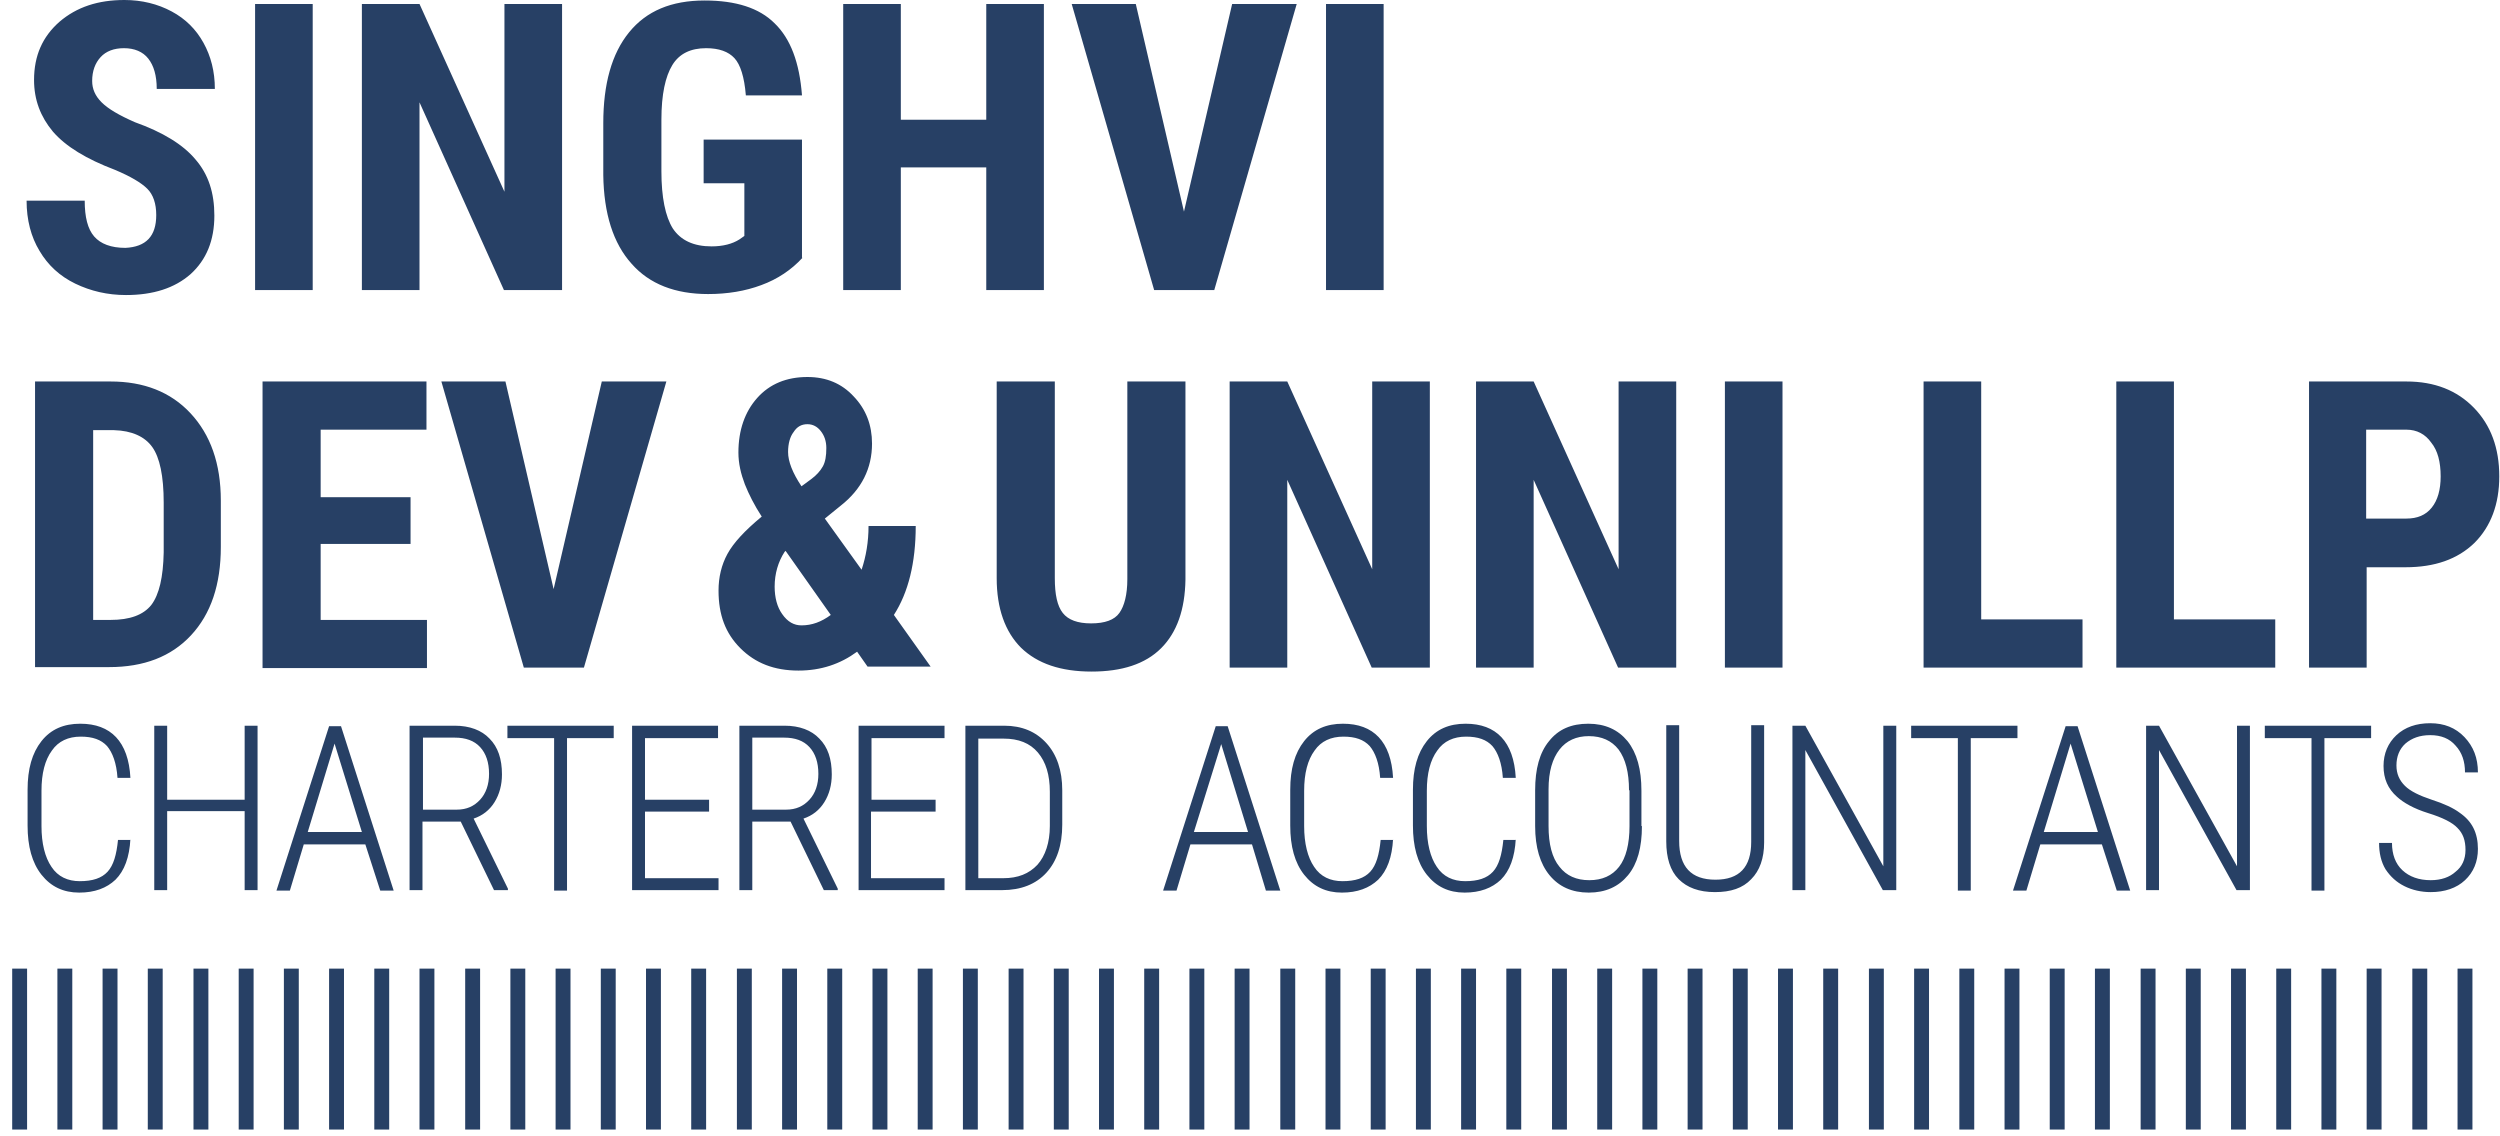 <svg xmlns="http://www.w3.org/2000/svg" width="121" height="55" viewBox="0 0 121 55" fill="none">
    <path
        d="M114.546 25.099H116.469C116.998 25.099 117.407 24.931 117.695 24.57C117.984 24.21 118.128 23.705 118.128 23.056C118.128 22.358 117.984 21.805 117.671 21.421C117.383 21.012 116.974 20.796 116.469 20.796H114.522V25.099H114.546ZM114.546 27.431V32.312H111.757V18.464H116.469C117.84 18.464 118.921 18.896 119.739 19.738C120.556 20.579 120.965 21.685 120.965 23.056C120.965 24.402 120.556 25.484 119.763 26.277C118.945 27.07 117.84 27.455 116.421 27.455H114.546V27.431ZM105.218 29.98H110.122V32.312H102.429V18.464H105.218V29.98ZM95.89 29.98H100.794V32.312H93.101V18.464H95.89V29.98ZM86.273 32.312H83.485V18.464H86.273V32.312ZM81.105 32.312H78.316L74.229 23.224V32.312H71.44V18.464H74.229L78.34 27.551V18.464H81.129V32.312H81.105ZM69.18 32.312H66.391L62.304 23.224V32.312H59.515V18.464H62.304L66.415 27.551V18.464H69.204V32.312H69.18ZM57.376 18.464V28.056C57.352 29.499 56.967 30.605 56.198 31.374C55.428 32.143 54.298 32.504 52.832 32.504C51.341 32.504 50.211 32.119 49.418 31.35C48.649 30.581 48.24 29.451 48.24 27.984V18.464H51.053V27.984C51.053 28.777 51.173 29.33 51.438 29.667C51.702 30.004 52.159 30.172 52.808 30.172C53.481 30.172 53.938 30.004 54.178 29.667C54.419 29.33 54.563 28.777 54.563 28.032V18.464H57.376ZM38.143 21.878C38.143 22.334 38.359 22.887 38.792 23.536L39.249 23.2C39.513 23.008 39.705 22.791 39.825 22.575C39.946 22.358 39.994 22.07 39.994 21.685C39.994 21.349 39.898 21.084 39.729 20.868C39.561 20.651 39.345 20.531 39.08 20.531C38.792 20.531 38.575 20.651 38.407 20.916C38.239 21.132 38.143 21.469 38.143 21.878ZM38.792 30.268C39.297 30.268 39.753 30.1 40.21 29.763L38.022 26.662L37.974 26.71C37.662 27.191 37.493 27.768 37.493 28.393C37.493 28.922 37.614 29.378 37.854 29.715C38.119 30.1 38.431 30.268 38.792 30.268ZM34.777 28.585C34.777 27.936 34.921 27.335 35.21 26.806C35.498 26.277 36.051 25.676 36.868 25.003C36.508 24.45 36.243 23.921 36.051 23.44C35.859 22.935 35.739 22.43 35.739 21.902C35.739 20.82 36.051 19.93 36.652 19.257C37.253 18.584 38.071 18.247 39.08 18.247C39.994 18.247 40.739 18.56 41.316 19.185C41.917 19.81 42.206 20.579 42.206 21.469C42.206 22.671 41.701 23.681 40.691 24.474L39.922 25.099L41.701 27.575C41.917 26.926 42.037 26.229 42.037 25.46H44.321C44.321 27.239 43.961 28.681 43.264 29.763L45.042 32.263H41.989L41.484 31.542C40.667 32.143 39.729 32.456 38.648 32.456C37.469 32.456 36.556 32.095 35.835 31.374C35.113 30.653 34.777 29.763 34.777 28.585ZM26.795 28.513L29.127 18.464H32.252L28.262 32.312H25.353L21.362 18.464H24.463L26.795 28.513ZM19.871 26.325H15.52V30.004H20.665V32.336H12.707V18.464H20.641V20.796H15.52V24.065H19.871V26.325ZM4.509 20.796V30.004H5.35C6.288 30.004 6.937 29.763 7.322 29.282C7.706 28.777 7.899 27.936 7.923 26.734V24.33C7.923 23.032 7.73 22.142 7.37 21.637C7.009 21.132 6.384 20.844 5.519 20.82H4.509V20.796ZM1.696 32.312V18.464H5.35C6.961 18.464 8.259 18.969 9.221 20.002C10.183 21.036 10.688 22.43 10.688 24.234V26.47C10.688 28.297 10.207 29.715 9.245 30.749C8.283 31.783 6.961 32.288 5.278 32.288H1.696V32.312ZM66.968 14.04H64.179V0.192H66.968V14.04ZM57.304 10.242L59.636 0.192H62.761L58.77 14.04H55.861L51.87 0.192H54.972L57.304 10.242ZM50.524 14.04H47.735V8.102H43.6V14.04H40.811V0.192H43.6V5.794H47.735V0.192H50.524V14.04ZM38.84 12.477C38.311 13.054 37.638 13.511 36.844 13.8C36.075 14.088 35.21 14.232 34.272 14.232C32.685 14.232 31.435 13.752 30.57 12.766C29.68 11.78 29.223 10.338 29.199 8.463V5.962C29.199 4.063 29.608 2.596 30.449 1.563C31.291 0.529 32.493 0.024 34.104 0.024C35.618 0.024 36.748 0.385 37.493 1.13C38.263 1.875 38.696 3.029 38.816 4.616H36.099C36.027 3.726 35.835 3.125 35.546 2.813C35.258 2.5 34.801 2.332 34.176 2.332C33.431 2.332 32.878 2.596 32.541 3.149C32.204 3.702 32.012 4.568 32.012 5.794V8.294C32.012 9.544 32.204 10.482 32.565 11.059C32.95 11.636 33.575 11.925 34.44 11.925C34.993 11.925 35.45 11.804 35.787 11.588L36.027 11.42V8.871H34.056V6.756H38.816V12.477H38.84ZM27.18 14.04H24.391L20.304 4.953V14.04H17.515V0.192H20.304L24.415 9.28V0.192H27.204V14.04H27.18ZM15.135 14.04H12.346V0.192H15.135V14.04ZM7.562 10.41C7.562 9.857 7.418 9.424 7.129 9.136C6.841 8.847 6.312 8.535 5.567 8.222C4.172 7.693 3.187 7.092 2.562 6.371C1.96 5.65 1.648 4.832 1.648 3.871C1.648 2.693 2.057 1.779 2.874 1.058C3.715 0.337 4.749 0 6.023 0C6.865 0 7.634 0.192 8.307 0.553C8.981 0.914 9.485 1.418 9.846 2.068C10.207 2.717 10.399 3.462 10.399 4.303H7.586C7.586 3.654 7.442 3.173 7.177 2.837C6.913 2.5 6.504 2.332 5.999 2.332C5.519 2.332 5.134 2.476 4.869 2.765C4.605 3.053 4.461 3.438 4.461 3.919C4.461 4.303 4.605 4.64 4.918 4.953C5.23 5.265 5.759 5.578 6.528 5.914C7.875 6.395 8.86 6.996 9.461 7.717C10.086 8.438 10.375 9.328 10.375 10.434C10.375 11.636 9.99 12.574 9.221 13.271C8.452 13.944 7.418 14.28 6.096 14.28C5.206 14.28 4.389 14.088 3.643 13.728C2.898 13.367 2.321 12.838 1.912 12.141C1.504 11.468 1.287 10.65 1.287 9.713H4.1C4.1 10.506 4.244 11.083 4.557 11.444C4.869 11.804 5.374 11.997 6.072 11.997C7.057 11.948 7.562 11.444 7.562 10.41Z"
        fill="#274065" />
    <path
        d="M119.33 41.135C119.33 40.678 119.21 40.341 118.945 40.077C118.705 39.812 118.224 39.572 117.527 39.356C116.83 39.139 116.325 38.851 116.012 38.562C115.579 38.178 115.363 37.697 115.363 37.072C115.363 36.471 115.579 35.966 115.988 35.581C116.397 35.197 116.95 35.004 117.623 35.004C118.296 35.004 118.849 35.221 119.282 35.677C119.715 36.134 119.931 36.687 119.931 37.384H119.306C119.306 36.855 119.162 36.423 118.849 36.086C118.561 35.749 118.152 35.581 117.623 35.581C117.118 35.581 116.733 35.725 116.421 35.99C116.132 36.254 115.988 36.615 115.988 37.048C115.988 37.456 116.132 37.769 116.397 38.033C116.661 38.298 117.118 38.514 117.695 38.706C118.296 38.899 118.753 39.115 119.041 39.332C119.354 39.548 119.57 39.788 119.715 40.077C119.859 40.365 119.931 40.702 119.931 41.087C119.931 41.712 119.715 42.217 119.306 42.601C118.897 42.986 118.32 43.178 117.647 43.178C117.19 43.178 116.758 43.082 116.373 42.89C115.988 42.697 115.7 42.433 115.459 42.072C115.243 41.712 115.147 41.279 115.147 40.798H115.772C115.772 41.351 115.94 41.808 116.277 42.12C116.613 42.433 117.07 42.601 117.647 42.601C118.152 42.601 118.561 42.457 118.849 42.193C119.162 41.952 119.33 41.592 119.33 41.135ZM114.762 35.725H112.502V43.106H111.877V35.725H109.617V35.124H114.762V35.725ZM108.872 43.082H108.247L104.496 36.302V43.082H103.871V35.124H104.496L108.271 41.928V35.124H108.896V43.082H108.872ZM98.919 40.269H101.539L100.217 35.99L98.919 40.269ZM101.732 40.87H98.751L98.077 43.106H97.428L99.977 35.148H100.554L103.102 43.106H102.453L101.732 40.87ZM97.645 35.725H95.385V43.106H94.76V35.725H92.5V35.124H97.645V35.725ZM91.754 43.082H91.129L87.379 36.302V43.082H86.754V35.124H87.379L91.153 41.928V35.124H91.779V43.082H91.754ZM85.384 35.124V40.774C85.384 41.543 85.167 42.144 84.758 42.553C84.35 42.986 83.773 43.178 83.004 43.178C82.234 43.178 81.657 42.962 81.249 42.553C80.84 42.144 80.647 41.519 80.647 40.726V35.1H81.272V40.702C81.272 41.952 81.85 42.577 83.028 42.577C84.181 42.577 84.758 41.976 84.758 40.75V35.1H85.384V35.124ZM78.844 38.25C78.844 37.384 78.676 36.735 78.34 36.278C78.003 35.846 77.522 35.629 76.897 35.629C76.296 35.629 75.815 35.846 75.479 36.278C75.142 36.711 74.95 37.336 74.95 38.202V39.981C74.95 40.846 75.118 41.519 75.479 41.952C75.815 42.385 76.296 42.601 76.921 42.601C77.546 42.601 78.027 42.385 78.364 41.952C78.7 41.519 78.868 40.846 78.868 39.981V38.25H78.844ZM79.469 39.981C79.469 41.014 79.253 41.808 78.796 42.361C78.34 42.914 77.714 43.202 76.897 43.202C76.08 43.202 75.454 42.914 74.998 42.361C74.541 41.808 74.301 41.014 74.301 39.981V38.25C74.301 37.216 74.517 36.423 74.974 35.87C75.43 35.293 76.056 35.028 76.873 35.028C77.69 35.028 78.315 35.317 78.772 35.87C79.229 36.447 79.445 37.24 79.445 38.274V39.981H79.469ZM73.363 40.606C73.315 41.495 73.074 42.144 72.642 42.577C72.209 42.986 71.632 43.202 70.887 43.202C70.117 43.202 69.516 42.914 69.059 42.337C68.603 41.76 68.386 40.966 68.386 39.957V38.226C68.386 37.216 68.603 36.447 69.059 35.87C69.516 35.293 70.141 35.028 70.935 35.028C71.68 35.028 72.257 35.245 72.666 35.677C73.074 36.11 73.315 36.759 73.363 37.649H72.738C72.69 36.928 72.498 36.423 72.233 36.11C71.945 35.797 71.536 35.653 70.959 35.653C70.358 35.653 69.877 35.87 69.564 36.326C69.228 36.783 69.059 37.432 69.059 38.274V39.981C69.059 40.822 69.228 41.495 69.54 41.952C69.853 42.433 70.334 42.649 70.911 42.649C71.536 42.649 71.969 42.505 72.257 42.193C72.546 41.88 72.69 41.375 72.762 40.654H73.363V40.606ZM67.425 40.606C67.377 41.495 67.136 42.144 66.704 42.577C66.271 42.986 65.694 43.202 64.948 43.202C64.179 43.202 63.578 42.914 63.121 42.337C62.665 41.76 62.448 40.966 62.448 39.957V38.226C62.448 37.216 62.665 36.447 63.121 35.87C63.578 35.293 64.203 35.028 64.997 35.028C65.742 35.028 66.319 35.245 66.728 35.677C67.136 36.11 67.377 36.759 67.425 37.649H66.8C66.752 36.928 66.559 36.423 66.295 36.11C66.006 35.797 65.598 35.653 65.021 35.653C64.42 35.653 63.939 35.87 63.626 36.326C63.29 36.783 63.121 37.432 63.121 38.274V39.981C63.121 40.822 63.29 41.495 63.602 41.952C63.915 42.433 64.395 42.649 64.972 42.649C65.598 42.649 66.03 42.505 66.319 42.193C66.607 41.88 66.752 41.375 66.824 40.654H67.425V40.606ZM57.784 40.269H60.405L59.106 36.014L57.784 40.269ZM60.597 40.87H57.616L56.943 43.106H56.294L58.842 35.148H59.419L61.967 43.106H61.27L60.597 40.87ZM47.35 35.725V42.505H48.552C49.273 42.505 49.803 42.289 50.211 41.856C50.596 41.423 50.812 40.774 50.812 39.981V38.322C50.812 37.504 50.62 36.879 50.235 36.423C49.85 35.966 49.298 35.749 48.576 35.749H47.35V35.725ZM46.725 43.082V35.124H48.6C49.466 35.124 50.139 35.413 50.644 35.966C51.149 36.519 51.413 37.288 51.413 38.25V39.909C51.413 40.918 51.149 41.688 50.644 42.241C50.139 42.794 49.418 43.082 48.504 43.082H46.725ZM45.259 39.283H42.157V42.505H45.715V43.082H41.556V35.124H45.715V35.725H42.181V38.706H45.283V39.283H45.259ZM36.387 39.187H38.046C38.527 39.187 38.888 39.019 39.176 38.706C39.465 38.394 39.609 37.961 39.609 37.456C39.609 36.903 39.465 36.471 39.176 36.158C38.888 35.846 38.479 35.701 37.95 35.701H36.411V39.187H36.387ZM38.263 39.764H36.411V43.082H35.786V35.124H37.974C38.695 35.124 39.272 35.341 39.657 35.749C40.066 36.158 40.258 36.735 40.258 37.48C40.258 37.985 40.138 38.442 39.897 38.827C39.657 39.211 39.32 39.476 38.888 39.62L40.547 43.01V43.082H39.873L38.263 39.764ZM34.32 39.283H31.218V42.505H34.777V43.082H30.593V35.124H34.753V35.725H31.218V38.706H34.32V39.283ZM29.704 35.725H27.444V43.106H26.819V35.725H24.559V35.124H29.704V35.725ZM20.448 39.187H22.107C22.588 39.187 22.948 39.019 23.237 38.706C23.525 38.394 23.67 37.961 23.67 37.456C23.67 36.903 23.525 36.471 23.237 36.158C22.948 35.846 22.54 35.701 22.011 35.701H20.472V39.187H20.448ZM22.299 39.764H20.448V43.082H19.823V35.124H22.011C22.732 35.124 23.309 35.341 23.694 35.749C24.102 36.158 24.295 36.735 24.295 37.48C24.295 37.985 24.174 38.442 23.934 38.827C23.694 39.211 23.357 39.476 22.924 39.62L24.583 43.01V43.082H23.91L22.299 39.764ZM14.895 40.269H17.515L16.193 35.99L14.895 40.269ZM17.683 40.87H14.702L14.029 43.106H13.38L15.928 35.148H16.505L19.054 43.106H18.404L17.683 40.87ZM12.466 43.082H11.841V39.26H8.091V43.082H7.466V35.124H8.091V38.706H11.841V35.124H12.466V43.082ZM6.312 40.606C6.264 41.495 6.023 42.144 5.59 42.577C5.158 42.986 4.581 43.202 3.835 43.202C3.066 43.202 2.465 42.914 2.008 42.337C1.552 41.76 1.335 40.966 1.335 39.957V38.226C1.335 37.216 1.552 36.447 2.008 35.87C2.465 35.293 3.09 35.028 3.884 35.028C4.629 35.028 5.206 35.245 5.615 35.677C6.023 36.11 6.264 36.759 6.312 37.649H5.687C5.639 36.928 5.446 36.423 5.182 36.11C4.893 35.797 4.485 35.653 3.908 35.653C3.307 35.653 2.826 35.87 2.513 36.326C2.177 36.783 2.008 37.432 2.008 38.274V39.981C2.008 40.822 2.177 41.495 2.489 41.952C2.802 42.433 3.283 42.649 3.86 42.649C4.485 42.649 4.917 42.505 5.206 42.193C5.494 41.88 5.639 41.375 5.711 40.654H6.312V40.606Z"
        fill="#274065" />
    <path d="M1.311 46.881H0.59V54.67H1.311V46.881Z" fill="#274065" />
    <path d="M3.499 46.881H2.778V54.67H3.499V46.881Z" fill="#274065" />
    <path d="M5.687 46.881H4.965V54.67H5.687V46.881Z" fill="#274065" />
    <path d="M7.874 46.881H7.153V54.67H7.874V46.881Z" fill="#274065" />
    <path d="M10.086 46.881H9.365V54.67H10.086V46.881Z" fill="#274065" />
    <path d="M12.274 46.881H11.553V54.67H12.274V46.881Z" fill="#274065" />
    <path d="M14.461 46.881H13.74V54.67H14.461V46.881Z" fill="#274065" />
    <path d="M16.649 46.881H15.928V54.67H16.649V46.881Z" fill="#274065" />
    <path d="M18.837 46.881H18.116V54.67H18.837V46.881Z" fill="#274065" />
    <path d="M21.025 46.881H20.304V54.67H21.025V46.881Z" fill="#274065" />
    <path d="M23.237 46.881H22.515V54.67H23.237V46.881Z" fill="#274065" />
    <path d="M25.424 46.881H24.703V54.67H25.424V46.881Z" fill="#274065" />
    <path d="M27.612 46.881H26.891V54.67H27.612V46.881Z" fill="#274065" />
    <path d="M29.8 46.881H29.079V54.67H29.8V46.881Z" fill="#274065" />
    <path d="M31.988 46.881H31.267V54.67H31.988V46.881Z" fill="#274065" />
    <path d="M34.176 46.881H33.455V54.67H34.176V46.881Z" fill="#274065" />
    <path d="M36.387 46.881H35.666V54.67H36.387V46.881Z" fill="#274065" />
    <path d="M38.575 46.881H37.854V54.67H38.575V46.881Z" fill="#274065" />
    <path d="M40.763 46.881H40.041V54.67H40.763V46.881Z" fill="#274065" />
    <path d="M42.951 46.881H42.229V54.67H42.951V46.881Z" fill="#274065" />
    <path d="M45.138 46.881H44.417V54.67H45.138V46.881Z" fill="#274065" />
    <path d="M47.326 46.881H46.605V54.67H47.326V46.881Z" fill="#274065" />
    <path d="M49.538 46.881H48.817V54.67H49.538V46.881Z" fill="#274065" />
    <path d="M51.726 46.881H51.005V54.67H51.726V46.881Z" fill="#274065" />
    <path d="M53.914 46.881H53.192V54.67H53.914V46.881Z" fill="#274065" />
    <path d="M56.102 46.881H55.38V54.67H56.102V46.881Z" fill="#274065" />
    <path d="M58.289 46.881H57.568V54.67H58.289V46.881Z" fill="#274065" />
    <path d="M60.477 46.881H59.756V54.67H60.477V46.881Z" fill="#274065" />
    <path d="M62.689 46.881H61.967V54.67H62.689V46.881Z" fill="#274065" />
    <path d="M64.876 46.881H64.155V54.67H64.876V46.881Z" fill="#274065" />
    <path d="M67.064 46.881H66.343V54.67H67.064V46.881Z" fill="#274065" />
    <path d="M69.252 46.881H68.531V54.67H69.252V46.881Z" fill="#274065" />
    <path d="M71.44 46.881H70.718V54.67H71.44V46.881Z" fill="#274065" />
    <path d="M73.627 46.881H72.906V54.67H73.627V46.881Z" fill="#274065" />
    <path d="M75.839 46.881H75.118V54.67H75.839V46.881Z" fill="#274065" />
    <path d="M78.027 46.881H77.306V54.67H78.027V46.881Z" fill="#274065" />
    <path d="M80.214 46.881H79.493V54.67H80.214V46.881Z" fill="#274065" />
    <path d="M82.402 46.881H81.681V54.67H82.402V46.881Z" fill="#274065" />
    <path d="M84.59 46.881H83.869V54.67H84.59V46.881Z" fill="#274065" />
    <path d="M86.778 46.881H86.056V54.67H86.778V46.881Z" fill="#274065" />
    <path d="M88.966 46.881H88.244V54.67H88.966V46.881Z" fill="#274065" />
    <path d="M91.177 46.881H90.456V54.67H91.177V46.881Z" fill="#274065" />
    <path d="M93.365 46.881H92.644V54.67H93.365V46.881Z" fill="#274065" />
    <path d="M95.553 46.881H94.832V54.67H95.553V46.881Z" fill="#274065" />
    <path d="M97.741 46.881H97.02V54.67H97.741V46.881Z" fill="#274065" />
    <path d="M99.929 46.881H99.207V54.67H99.929V46.881Z" fill="#274065" />
    <path d="M102.117 46.881H101.395V54.67H102.117V46.881Z" fill="#274065" />
    <path d="M104.328 46.881H103.607V54.67H104.328V46.881Z" fill="#274065" />
    <path d="M106.516 46.881H105.794V54.67H106.516V46.881Z" fill="#274065" />
    <path d="M108.703 46.881H107.982V54.67H108.703V46.881Z" fill="#274065" />
    <path d="M110.891 46.881H110.17V54.67H110.891V46.881Z" fill="#274065" />
    <path d="M113.079 46.881H112.358V54.67H113.079V46.881Z" fill="#274065" />
    <path d="M115.267 46.881H114.546V54.67H115.267V46.881Z" fill="#274065" />
    <path d="M117.479 46.881H116.757V54.67H117.479V46.881Z" fill="#274065" />
    <path d="M119.666 46.881H118.945V54.67H119.666V46.881Z" fill="#274065" />
</svg>